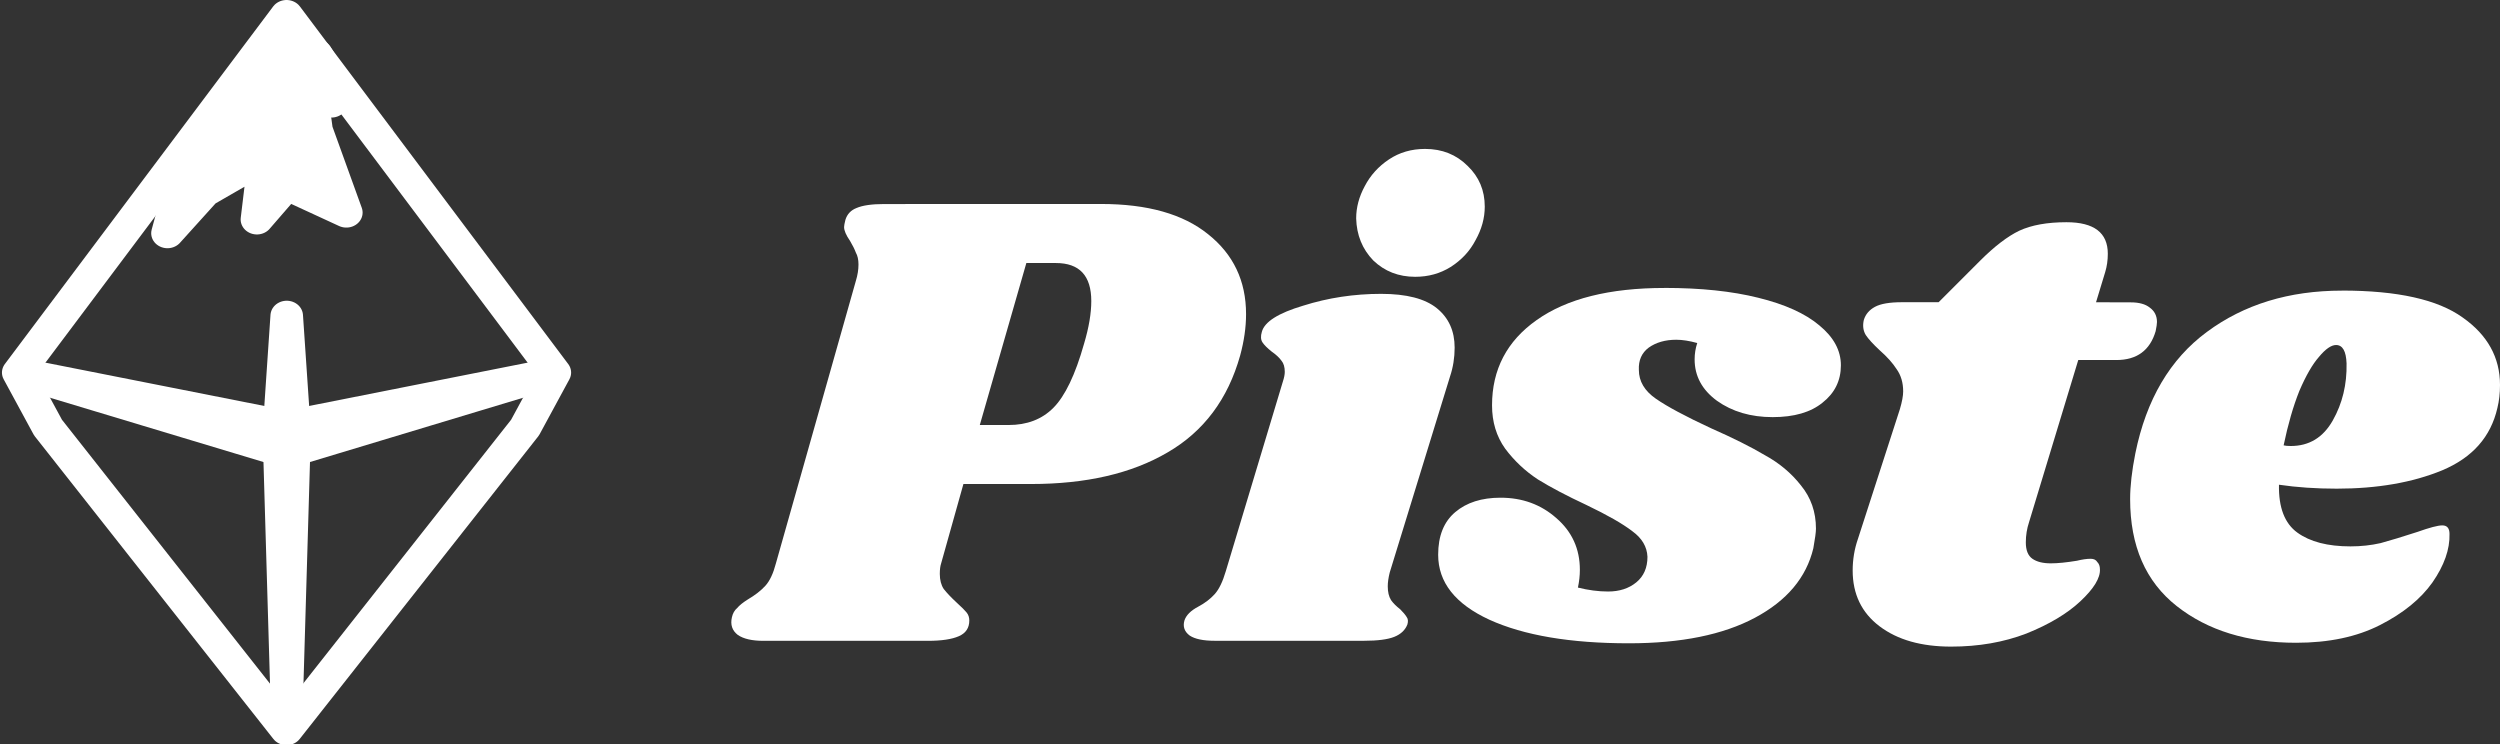 <?xml version="1.0" encoding="UTF-8" standalone="no"?>
<!-- Created with Inkscape (http://www.inkscape.org/) -->

<svg
   width="52.628mm"
   height="15.664mm"
   viewBox="0 0 52.628 15.664"
   version="1.1"
   id="svg5"
   sodipodi:docname="nav_logo.svg"
   inkscape:version="1.2.2 (732a01da63, 2022-12-09)"
   xmlns:inkscape="http://www.inkscape.org/namespaces/inkscape"
   xmlns:sodipodi="http://sodipodi.sourceforge.net/DTD/sodipodi-0.dtd"
   xmlns="http://www.w3.org/2000/svg"
   xmlns:svg="http://www.w3.org/2000/svg">
  <rect x="0" y="0" width="52.628" height="15.664" fill="#333333" stroke="none"/>
  <sodipodi:namedview
     id="namedview21"
     pagecolor="#ffffff"
     bordercolor="#000000"
     borderopacity="0.25"
     inkscape:showpageshadow="2"
     inkscape:pageopacity="0.0"
     inkscape:pagecheckerboard="0"
     inkscape:deskcolor="#d1d1d1"
     inkscape:document-units="mm"
     showgrid="false"
     inkscape:zoom="6.1938051"
     inkscape:cx="117.13317"
     inkscape:cy="29.54565"
     inkscape:window-width="1920"
     inkscape:window-height="1009"
     inkscape:window-x="-8"
     inkscape:window-y="-8"
     inkscape:window-maximized="1"
     inkscape:current-layer="layer1" />
  <defs
     id="defs2" />
  <g
     id="layer1"
     transform="translate(-6.831,-6.736)">
    <g
       id="g8220"
       transform="translate(0.191,-4.256)"
       style="display:inline">
      <g
         id="g8199"
         transform="matrix(0.646,0,0,0.596,4.377,6.642)">
        <g
           id="g11759-4"
           style="fill:none;fill-opacity:1;stroke-width:4;stroke-dasharray:none"
           transform="matrix(0.265,0,0,0.265,-38.827,6.439)">
          <g
             id="g44696-3-4-8"
             transform="matrix(0.866,0,0,0.866,136.338,-5.999)"
             style="display:inline;fill:none;fill-opacity:1;stroke-width:4.619;stroke-dasharray:none">
            <path
               style="fill:none;fill-opacity:1;stroke:#ffffff;stroke-width:4.619;stroke-linecap:round;stroke-linejoin:round;stroke-dasharray:none;paint-order:fill markers stroke"
               d="m 67.706,12.983 38.1,55.033 -4.233,8.467 L 67.706,123.05 33.839,76.483 29.606,68.017 Z"
               id="path358-9-6-8" />
            <path
               style="fill:#ffffff;fill-opacity:1;stroke:#ffffff;stroke-width:4.619;stroke-linecap:round;stroke-linejoin:round;stroke-dasharray:none;paint-order:fill markers stroke"
               d="m 52.917,38.1 14.817,-21.167 3.175,5.292 1.058,8.467 4.233,12.7 -8.467,-4.233 -4.233,5.292 1.058,-9.525 -8.467,5.292 -5.292,6.35 z"
               id="path11963-6-9-3" />
            <path
               style="fill:none;fill-opacity:1;stroke:#ffffff;stroke-width:4.619;stroke-linecap:round;stroke-linejoin:round;stroke-dasharray:none;paint-order:fill markers stroke"
               d="m 71.967,19.05 0.946,1.934 1.171,5.474 1.058,-1.587 z"
               id="path13482-0-9-27" />
            <path
               style="fill:none;fill-opacity:1;stroke:#ffffff;stroke-width:4.619;stroke-linecap:round;stroke-linejoin:round;stroke-dasharray:none;stroke-opacity:1;paint-order:fill markers stroke"
               d="m 68.792,79.375 -1.058,38.953 -1.058,-38.953 1.059,1.059 z"
               id="path25926-0-6-7" />
            <path
               style="fill:none;fill-opacity:1;stroke:#ffffff;stroke-width:4.619;stroke-linecap:round;stroke-linejoin:round;stroke-dasharray:none;stroke-opacity:1;paint-order:fill markers stroke"
               d="M 68.792,76.2 67.733,59.267 66.675,76.2 Z"
               id="path25926-8-2-1-24" />
            <path
               style="fill:none;fill-opacity:1;stroke:#ffffff;stroke-width:4.619;stroke-linecap:round;stroke-linejoin:round;stroke-dasharray:none;stroke-opacity:1;paint-order:fill markers stroke"
               d="M 29.922,68.088 67.733,80.433 105.49,68.088 67.733,76.2 Z"
               id="path25924-3-5-4" />
          </g>
          <path
             style="opacity:0.1;fill:none;fill-opacity:1;stroke-width:4;stroke-linecap:round;stroke-linejoin:round;stroke-dasharray:none;paint-order:fill markers stroke"
             d="M 194.999,5.331 195,59.995 162.003,52.663 Z"
             id="path1358-1" />
          <path
             style="opacity:0.1;fill:none;fill-opacity:1;stroke-width:4;stroke-linecap:round;stroke-linejoin:round;stroke-dasharray:none;paint-order:fill markers stroke"
             d="M 194.999,5.331 195,59.995 227.999,52.331 Z"
             id="path1358-2-9" />
          <path
             style="opacity:0.1;fill:none;fill-opacity:1;stroke-width:4;stroke-linecap:round;stroke-linejoin:round;stroke-dasharray:none;paint-order:fill markers stroke"
             d="m 195,62 v 38 l 29,-40 4,-7 z"
             id="path1699-4" />
          <path
             style="opacity:0.1;fill:none;fill-opacity:1;stroke-width:4;stroke-linecap:round;stroke-linejoin:round;stroke-dasharray:none;paint-order:fill markers stroke"
             d="m 195,62 0.001,38.662 -29,-40 -4,-7 z"
             id="path1699-0-6" />
        </g>
      </g>
    </g>
    <g
       aria-label="Piste"
       id="text24720"
       style="font-size:13.806px;font-family:Poppins;-inkscape-font-specification:Poppins;text-align:center;text-anchor:middle;fill:#272727;stroke-width:2.301;stroke-linecap:round;stroke-miterlimit:2.1;paint-order:stroke fill markers">
      <path
         d="m 30.011,11.03 q 1.463,0 2.25,0.635 0.801,0.635 0.801,1.684 0,0.414 -0.124,0.87 -0.387,1.381 -1.532,2.043 -1.132,0.663 -2.872,0.663 h -1.422 l -0.469,1.671 q -0.028,0.083 -0.028,0.221 0,0.193 0.083,0.318 0.097,0.124 0.276,0.29 0.152,0.138 0.207,0.207 0.055,0.069 0.055,0.166 0,0.235 -0.221,0.331 -0.221,0.097 -0.649,0.097 h -3.465 q -0.359,0 -0.538,-0.124 -0.179,-0.138 -0.124,-0.373 0.028,-0.124 0.11,-0.193 0.069,-0.083 0.221,-0.179 0.235,-0.138 0.373,-0.29 0.138,-0.152 0.221,-0.469 l 1.684,-5.95 q 0.055,-0.179 0.055,-0.345 0,-0.152 -0.055,-0.249 -0.041,-0.11 -0.124,-0.249 -0.124,-0.179 -0.124,-0.29 0,-0.041 0.028,-0.152 0.055,-0.179 0.235,-0.249 0.193,-0.083 0.58,-0.083 z m -0.359,2.941 q 0.152,-0.511 0.152,-0.897 0,-0.801 -0.746,-0.801 h -0.621 l -0.98,3.41 h 0.607 q 0.58,0 0.939,-0.359 0.373,-0.373 0.649,-1.353 z"
         style="font-family:Shrikhand;-inkscape-font-specification:Shrikhand;fill:#ffffff"
         id="path406" />
      <path
         d="m 35.906,12.922 q 0.801,0 1.174,0.304 0.373,0.304 0.373,0.828 0,0.318 -0.097,0.607 l -1.27,4.128 q -0.041,0.166 -0.041,0.29 0,0.179 0.069,0.29 0.069,0.097 0.193,0.193 0.097,0.097 0.138,0.166 0.041,0.055 0.014,0.152 -0.069,0.179 -0.276,0.262 -0.207,0.083 -0.635,0.083 h -3.148 q -0.359,0 -0.525,-0.11 -0.166,-0.124 -0.11,-0.318 0.055,-0.166 0.29,-0.29 0.207,-0.11 0.345,-0.262 0.138,-0.152 0.235,-0.483 l 1.201,-3.99 q 0.041,-0.124 0.041,-0.207 0,-0.152 -0.069,-0.235 -0.069,-0.097 -0.207,-0.193 -0.138,-0.11 -0.193,-0.193 -0.055,-0.083 -0.014,-0.221 0.083,-0.318 0.87,-0.552 0.787,-0.249 1.643,-0.249 z m 0.925,-3.051 q 0.538,0 0.897,0.359 0.359,0.345 0.359,0.856 0,0.359 -0.193,0.704 -0.179,0.345 -0.525,0.566 -0.331,0.207 -0.746,0.207 -0.525,0 -0.884,-0.345 -0.345,-0.359 -0.359,-0.884 0,-0.345 0.179,-0.676 0.179,-0.345 0.511,-0.566 0.331,-0.221 0.759,-0.221 z"
         style="font-family:Shrikhand;-inkscape-font-specification:Shrikhand;fill:#ffffff"
         id="path408" />
      <path
         d="m 41.87,12.797 q 1.146,0 1.974,0.207 0.842,0.207 1.284,0.58 0.456,0.373 0.456,0.842 0,0.483 -0.387,0.787 -0.373,0.304 -1.049,0.304 -0.69,0 -1.174,-0.345 -0.469,-0.345 -0.469,-0.87 0,-0.179 0.055,-0.345 -0.249,-0.069 -0.442,-0.069 -0.345,0 -0.58,0.166 -0.221,0.166 -0.207,0.469 0,0.359 0.359,0.607 0.359,0.249 1.16,0.621 0.69,0.304 1.132,0.566 0.456,0.249 0.759,0.635 0.318,0.387 0.318,0.911 0,0.11 -0.055,0.414 -0.221,0.925 -1.229,1.463 -1.008,0.538 -2.651,0.538 -1.85,0 -2.941,-0.497 -1.077,-0.497 -1.077,-1.367 0,-0.594 0.359,-0.897 0.359,-0.304 0.953,-0.304 0.69,0 1.174,0.428 0.497,0.428 0.497,1.091 0,0.179 -0.041,0.373 0.331,0.083 0.635,0.083 0.359,0 0.594,-0.193 0.235,-0.193 0.235,-0.538 -0.014,-0.318 -0.318,-0.538 -0.304,-0.235 -0.966,-0.552 -0.621,-0.29 -1.022,-0.538 -0.4,-0.262 -0.69,-0.649 -0.276,-0.387 -0.276,-0.911 0,-1.132 0.939,-1.795 0.953,-0.676 2.692,-0.676 z"
         style="font-family:Shrikhand;-inkscape-font-specification:Shrikhand;fill:#ffffff"
         id="path410" />
      <path
         d="m 51.686,13.101 q 0.262,0 0.4,0.11 0.152,0.11 0.152,0.304 0,0.055 -0.028,0.193 -0.179,0.607 -0.828,0.607 h -0.801 l -1.035,3.41 q -0.069,0.207 -0.069,0.428 0,0.249 0.138,0.345 0.138,0.097 0.387,0.097 0.221,0 0.552,-0.055 0.166,-0.041 0.29,-0.041 0.097,0 0.138,0.069 0.055,0.055 0.055,0.152 0.014,0.276 -0.414,0.676 -0.414,0.387 -1.132,0.676 -0.718,0.276 -1.588,0.276 -0.939,0 -1.505,-0.428 -0.566,-0.428 -0.566,-1.174 0,-0.345 0.11,-0.663 l 0.884,-2.734 q 0.069,-0.235 0.069,-0.373 0,-0.276 -0.138,-0.469 -0.124,-0.193 -0.359,-0.4 -0.207,-0.193 -0.29,-0.318 -0.083,-0.138 -0.041,-0.318 0.055,-0.179 0.235,-0.276 0.179,-0.097 0.566,-0.097 h 0.773 l 0.87,-0.87 q 0.456,-0.456 0.828,-0.635 0.387,-0.179 0.994,-0.179 0.87,0 0.87,0.663 0,0.207 -0.055,0.387 l -0.193,0.635 z"
         style="font-family:Shrikhand;-inkscape-font-specification:Shrikhand;fill:#ffffff"
         id="path412" />
      <path
         d="m 56.132,12.853 q 1.753,0 2.54,0.566 0.787,0.552 0.787,1.422 0,0.262 -0.055,0.483 -0.207,0.911 -1.16,1.312 -0.939,0.387 -2.223,0.387 -0.649,0 -1.215,-0.083 -0.014,0.718 0.387,1.008 0.4,0.29 1.118,0.29 0.331,0 0.635,-0.069 0.304,-0.083 0.773,-0.235 0.387,-0.138 0.525,-0.138 0.152,0 0.152,0.179 0.014,0.483 -0.359,1.022 -0.373,0.525 -1.104,0.897 -0.732,0.373 -1.767,0.373 -1.532,0 -2.513,-0.773 -0.98,-0.773 -0.98,-2.25 0,-0.414 0.11,-0.966 0.345,-1.698 1.505,-2.554 1.174,-0.87 2.844,-0.87 z m -1.229,3.258 q 0.055,0.014 0.152,0.014 0.58,0 0.884,-0.538 0.304,-0.538 0.29,-1.201 -0.014,-0.387 -0.221,-0.387 -0.152,0 -0.359,0.249 -0.207,0.235 -0.414,0.718 -0.193,0.483 -0.331,1.146 z"
         style="font-family:Shrikhand;-inkscape-font-specification:Shrikhand;fill:#ffffff"
         id="path414" />
    </g>
  </g>
</svg>
